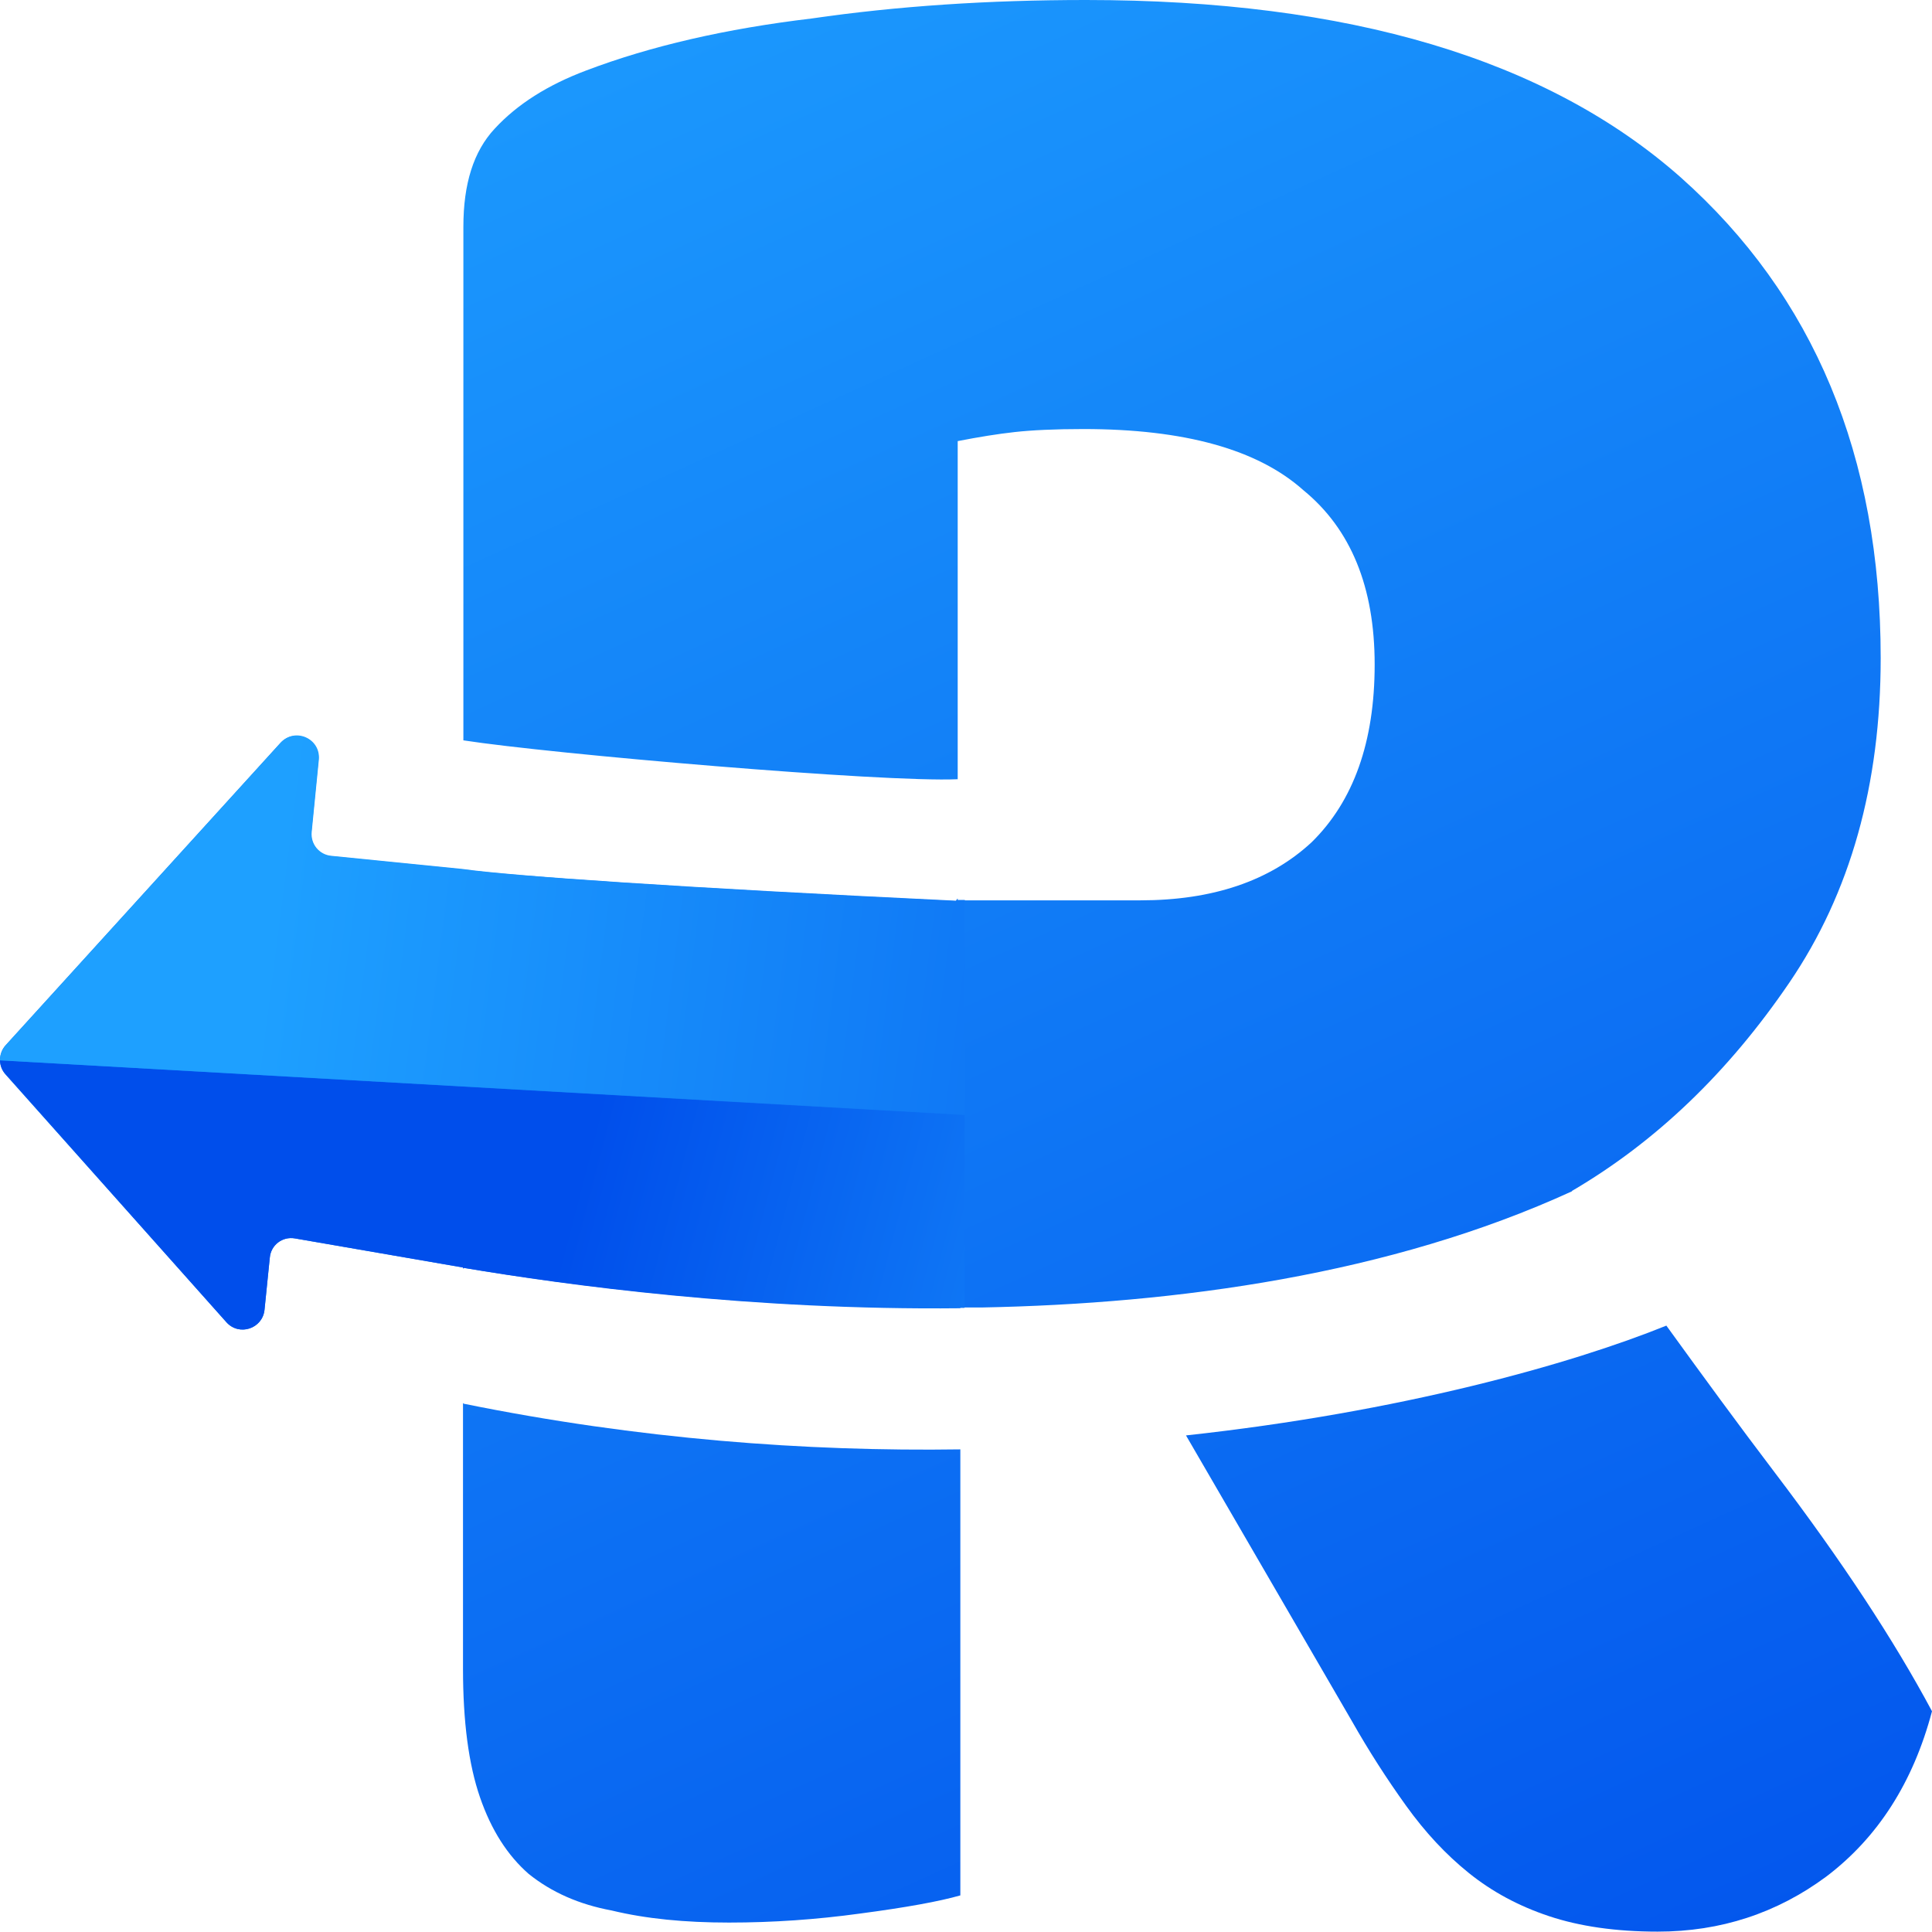 <svg xmlns="http://www.w3.org/2000/svg" xmlns:xlink="http://www.w3.org/1999/xlink" version="1.1" id="Layer_1" x="0px" y="0px" style="enable-background:new 0 0 512 512;" xml:space="preserve" viewBox="0 0 512 511.9">
<style type="text/css">
	.st0{fill:url(#SVGID_1_);}
	.st1{fill:url(#SVGID_00000096765333685280027280000012038904312787582634_);}
	.st2{fill:url(#SVGID_00000169559201765674169380000012892157292606503582_);}
	.st3{fill:url(#SVGID_00000157294591689685640180000004768910043271789734_);}
	.st4{fill:url(#SVGID_00000069376654825920059960000001205655799754046908_);}
</style>
<g>
	
		<linearGradient id="SVGID_1_" gradientUnits="userSpaceOnUse" x1="-2.143" y1="507.12" x2="301.21" y2="-160.366" gradientTransform="matrix(1 0 0 -1 0 513)">
		<stop offset="0" style="stop-color:#1EA0FF"/>
		<stop offset="1" style="stop-color:#004EEB"/>
	</linearGradient>
	<path class="st0" d="M254.5,502.3V384.1c-40.8,0.6-85.3-2.7-131.6-12.1l-0.2-0.2v70.4c0,14.1,1.5,25.4,4.5,34.1   c3,8.7,7.3,15.4,12.9,20.3c6.1,4.9,13.4,8.1,22,9.7c9.1,2.2,19.4,3.2,31.1,3.2c11.6,0,23.2-0.8,34.8-2.4   C240.1,505.5,248.9,503.9,254.5,502.3z"/>
	
		<linearGradient id="SVGID_00000175321243116288002830000014034625696287571092_" gradientUnits="userSpaceOnUse" x1="130.478" y1="567.393" x2="433.832" y2="-100.093" gradientTransform="matrix(1 0 0 -1 0 513)">
		<stop offset="0" style="stop-color:#1EA0FF"/>
		<stop offset="1" style="stop-color:#004EEB"/>
	</linearGradient>
	<path style="fill:url(#SVGID_00000175321243116288002830000014034625696287571092_);" d="M254.5,346.5h5.6   c51.8-1,108.3-8.7,156.5-30.8l0-0.1c22.2-13,41.4-31.4,57.6-55.2c16.2-23.8,24.2-52.5,24.2-86c0-53.6-17.7-96-53-127.4   C410,15.7,357.5,0,287.8,0c-25.8,0-50,1.6-72.7,4.9c-22.7,2.7-42.7,7.3-59.8,13.8c-10.1,3.8-18.2,8.9-24.2,15.4   c-5.6,6-8.3,14.6-8.3,26v136.1c23.2,3.6,111.3,11.2,131,10.3v-89.6c5.6-1.1,10.6-1.9,15.1-2.4c4.5-0.5,10.6-0.8,18.2-0.8   c26.8,0,46.2,5.4,58.3,16.2c12.6,10.3,18.9,25.7,18.9,46.2s-5.6,36.2-16.7,47.1c-11.1,10.3-26.3,15.4-45.4,15.4h-48.5v-0.4   c-0.1,0.2-0.3,0.4-0.4,0.6c-73.5-3.5-118.1-6.7-130.7-8.4l0,0l-34.9-3.5c-3.2-0.3-5.5-3.2-5.2-6.3l1.9-19.2   c0.5-5.6-6.3-8.6-10.1-4.5L1.5,277c-2,2.2-2,5.5,0,7.8L60,350.4c3.4,3.8,9.6,1.7,10.1-3.3l1.4-13.8c0.3-3.4,3.4-5.7,6.7-5.1   l44.5,7.7v0.3l0.2-0.2C150.1,340.5,199.3,347.2,254.5,346.5L254.5,346.5z"/>
	
		<linearGradient id="SVGID_00000026885509503520345690000007092478877200431294_" gradientUnits="userSpaceOnUse" x1="187.216" y1="593.179" x2="490.57" y2="-74.308" gradientTransform="matrix(1 0 0 -1 0 513)">
		<stop offset="0" style="stop-color:#1EA0FF"/>
		<stop offset="1" style="stop-color:#004EEB"/>
	</linearGradient>
	<path style="fill:url(#SVGID_00000026885509503520345690000007092478877200431294_);" d="M358.2,456l-43.9-75.6   c57-6.2,102.1-18.9,127.3-29.1c9.7,13.4,19.2,26.4,28.7,38.9c17.7,23.3,31.6,44.4,41.7,63.3c-5,18.9-14.4,33.5-28,43.8   c-13.1,9.7-28,14.6-44.7,14.6c-11.1,0-20.7-1.4-28.8-4.1s-15.1-6.5-21.2-11.4c-6.1-4.9-11.6-10.8-16.7-17.9S362.8,464.1,358.2,456z   "/>
	
		<linearGradient id="SVGID_00000106123844468614342450000005309823068746211235_" gradientUnits="userSpaceOnUse" x1="363.964" y1="135.778" x2="151.072" y2="191.362" gradientTransform="matrix(1 0 0 -1 0 513)">
		<stop offset="0" style="stop-color:#1EA0FF"/>
		<stop offset="1" style="stop-color:#004EEB"/>
	</linearGradient>
	<path style="fill:url(#SVGID_00000106123844468614342450000005309823068746211235_);" d="M0,281c0,1.3,0.5,2.7,1.5,3.7L60,350.4   c3.4,3.8,9.6,1.7,10.1-3.3l1.4-13.8c0.3-3.4,3.4-5.7,6.7-5.1l44.5,7.7v0.3l0.2-0.2c27.2,4.6,76.4,11.3,131.6,10.7v-0.1h1.1v-51.1   L0,281z"/>
	
		<linearGradient id="SVGID_00000076595445463966697620000000705332845217720980_" gradientUnits="userSpaceOnUse" x1="71.975" y1="270.89" x2="460.155" y2="221.231" gradientTransform="matrix(1 0 0 -1 0 513)">
		<stop offset="0" style="stop-color:#1EA0FF"/>
		<stop offset="1" style="stop-color:#004EEB"/>
	</linearGradient>
	<path style="fill:url(#SVGID_00000076595445463966697620000000705332845217720980_);" d="M255.6,295.4L0,281c0-1.4,0.5-2.9,1.5-4   l72.9-80.2c3.8-4.1,10.6-1.1,10.1,4.5l-1.9,19.2c-0.3,3.2,2,6,5.2,6.3l34.9,3.5l0,0c12.6,1.8,57.2,4.9,130.7,8.4   c0.1-0.2,0.2-0.4,0.4-0.6v0.4h1.9V295.4z"/>
</g>
</svg>